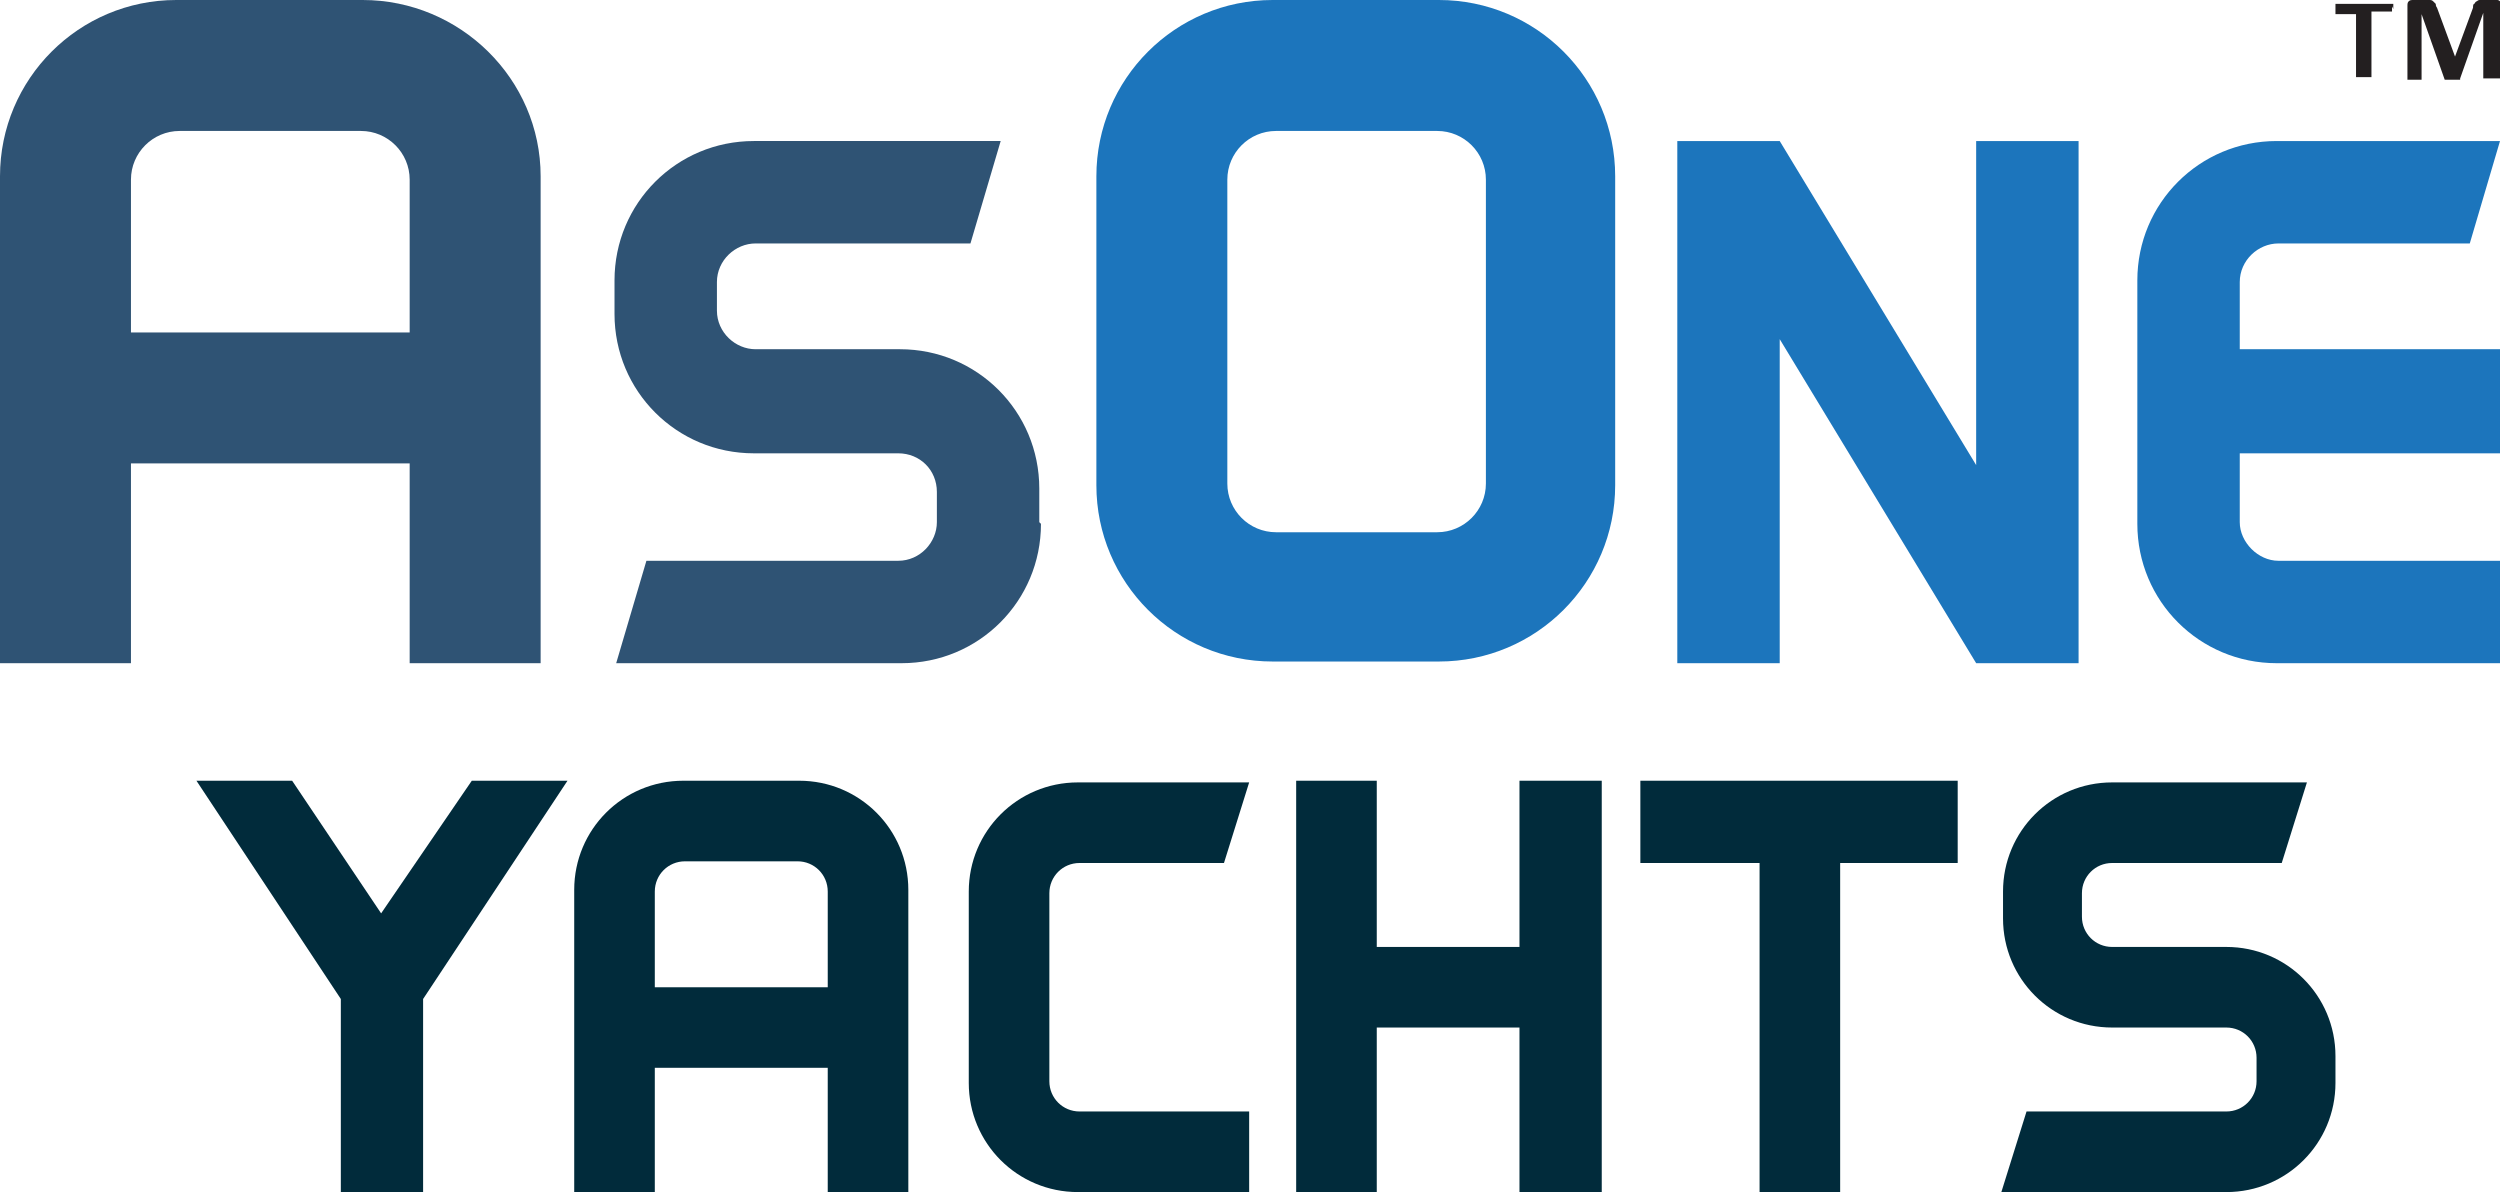 <svg xmlns="http://www.w3.org/2000/svg" id="a" viewBox="0 0 148.9 71"><g><path d="M32.2,39.5h-7.8v-11.9H7.7v-7.8h16.7v-9.1c0-1.6-1.3-2.9-2.9-2.9h-10.8c-1.6,0-2.9,1.3-2.9,2.9v28.8H0V10.5C0,4.7,4.7,0,10.5,0h11.1C27.4,0,32.2,4.7,32.2,10.5v29h0Z" fill="#2f5374" stroke-width="0"></path><path d="M62,31.2c0,4.6-3.7,8.3-8.3,8.3h-17l1.8-6.1h15c1.3,0,2.3-1.1,2.3-2.3v-1.8c0-1.3-1-2.3-2.3-2.3h-8.6c-4.6,0-8.3-3.7-8.3-8.3v-2c0-4.6,3.7-8.3,8.3-8.3h14.7l-1.8,6.1h-12.8c-1.2,0-2.3,1-2.3,2.3v1.7c0,1.3,1.1,2.3,2.3,2.3h8.6c4.6,0,8.3,3.7,8.3,8.3v2l.1.1Z" fill="#2f5374" stroke-width="0"></path><path d="M96.2,10.5v18.4c0,5.8-4.7,10.5-10.5,10.5h-9.9c-5.8,0-10.5-4.7-10.5-10.5V10.5C65.3,4.7,70,0,75.8,0h9.9C91.5,0,96.2,4.7,96.2,10.5ZM88.5,10.7c0-1.6-1.3-2.9-2.9-2.9h-9.6c-1.6,0-2.9,1.3-2.9,2.9v18.1c0,1.6,1.3,2.9,2.9,2.9h9.6c1.6,0,2.9-1.3,2.9-2.9V10.7Z" fill="#1c75bc" stroke-width="0"></path><path d="M123.8,39.5h-6.1l-11.7-19.3v19.3h-6.1V8.4h6.1l11.7,19.3V8.4h6.1v31.1Z" fill="#1c75bc" stroke-width="0"></path><path d="M148.9,20.9v6.1h-15.5v4.1c0,1.2,1.1,2.3,2.3,2.3h13.2v6.1h-13.3c-4.6,0-8.3-3.7-8.3-8.3v-14.5c0-4.6,3.7-8.3,8.3-8.3h13.3l-1.8,6.1h-11.4c-1.2,0-2.3,1-2.3,2.3v4h15.5v.1Z" fill="#1c75bc" stroke-width="0"></path></g><g><polygon points="22.7 54.4 17.4 46.5 11.7 46.5 20.3 59.5 20.3 71 25.2 71 25.2 59.5 33.8 46.5 28.1 46.5 22.7 54.4" fill="#012b3b" stroke-width="0"></polygon><path d="M47.6,46.5h-6.9c-3.6,0-6.5,2.9-6.5,6.5v18h4.8v-7.4h10.3v7.4h4.8v-18c0-3.6-2.9-6.5-6.5-6.5h0ZM49.3,58.8h-10.3v-5.7c0-1,.8-1.8,1.8-1.8h6.7c1,0,1.8.8,1.8,1.8v5.7h0Z" fill="#012b3b" stroke-width="0"></path><path d="M64.2,51.4h8.7l1.5-4.8h-10.2c-3.6,0-6.5,2.9-6.5,6.5v11.4c0,3.6,2.9,6.5,6.5,6.5h10.2v-4.8h-10.1c-1,0-1.8-.8-1.8-1.8v-11.2c0-1,.8-1.8,1.8-1.8h-.1Z" fill="#012b3b" stroke-width="0"></path><polygon points="90.5 56.4 82 56.4 82 46.5 77.2 46.5 77.2 71 82 71 82 61.2 90.5 61.2 90.5 71 95.4 71 95.4 46.5 90.5 46.5 90.5 56.4" fill="#012b3b" stroke-width="0"></polygon><polygon points="97.7 51.4 104.8 51.4 104.8 53.8 104.8 71 109.6 71 109.6 51.4 116.6 51.4 116.6 46.5 97.7 46.5 97.7 51.4" fill="#012b3b" stroke-width="0"></polygon><path d="M132.6,56.4h-6.8c-1,0-1.8-.8-1.8-1.8v-1.4c0-1,.8-1.8,1.8-1.8h10.1l1.5-4.8h-11.6c-3.6,0-6.5,2.9-6.5,6.5v1.6c0,3.6,2.9,6.5,6.5,6.5h6.8c1,0,1.8.8,1.8,1.8v1.4c0,1-.8,1.8-1.8,1.8h-11.9l-1.5,4.8h13.4c3.6,0,6.5-2.9,6.5-6.5v-1.6c0-3.6-2.9-6.5-6.5-6.5h0Z" fill="#012b3b" stroke-width="0"></path></g><g><path d="M142.469.383v.306h-1.225v3.905h-.919V.842h-1.225V.23h3.445v.306h0l-.077-.153Z" fill="#231f20" stroke-width="0"></path><path d="M148.67,4.67h-.766c-.077,0,0,0,0,0h0V.766h0l-1.378,3.905v.077h-.919c-.077,0,0,0,0,0l-1.378-3.905h0v3.905h-.842c-.077,0,0,0,0,0h0V.383c0-.153,0-.23.077-.306S143.617,0,143.77,0h.919C144.766,0,144.842,0,144.919.077c0,0,.077.077.153.153,0,0,0,.153.077.23l1.072,2.909h0l1.072-2.909c0-.077,0-.23.077-.23,0,0,.077-.153.153-.153C147.522.077,147.598,0,147.675,0h1.072S148.823,0,148.9.077v4.594h-.23Z" fill="#231f20" stroke-width="0"></path></g></svg>
